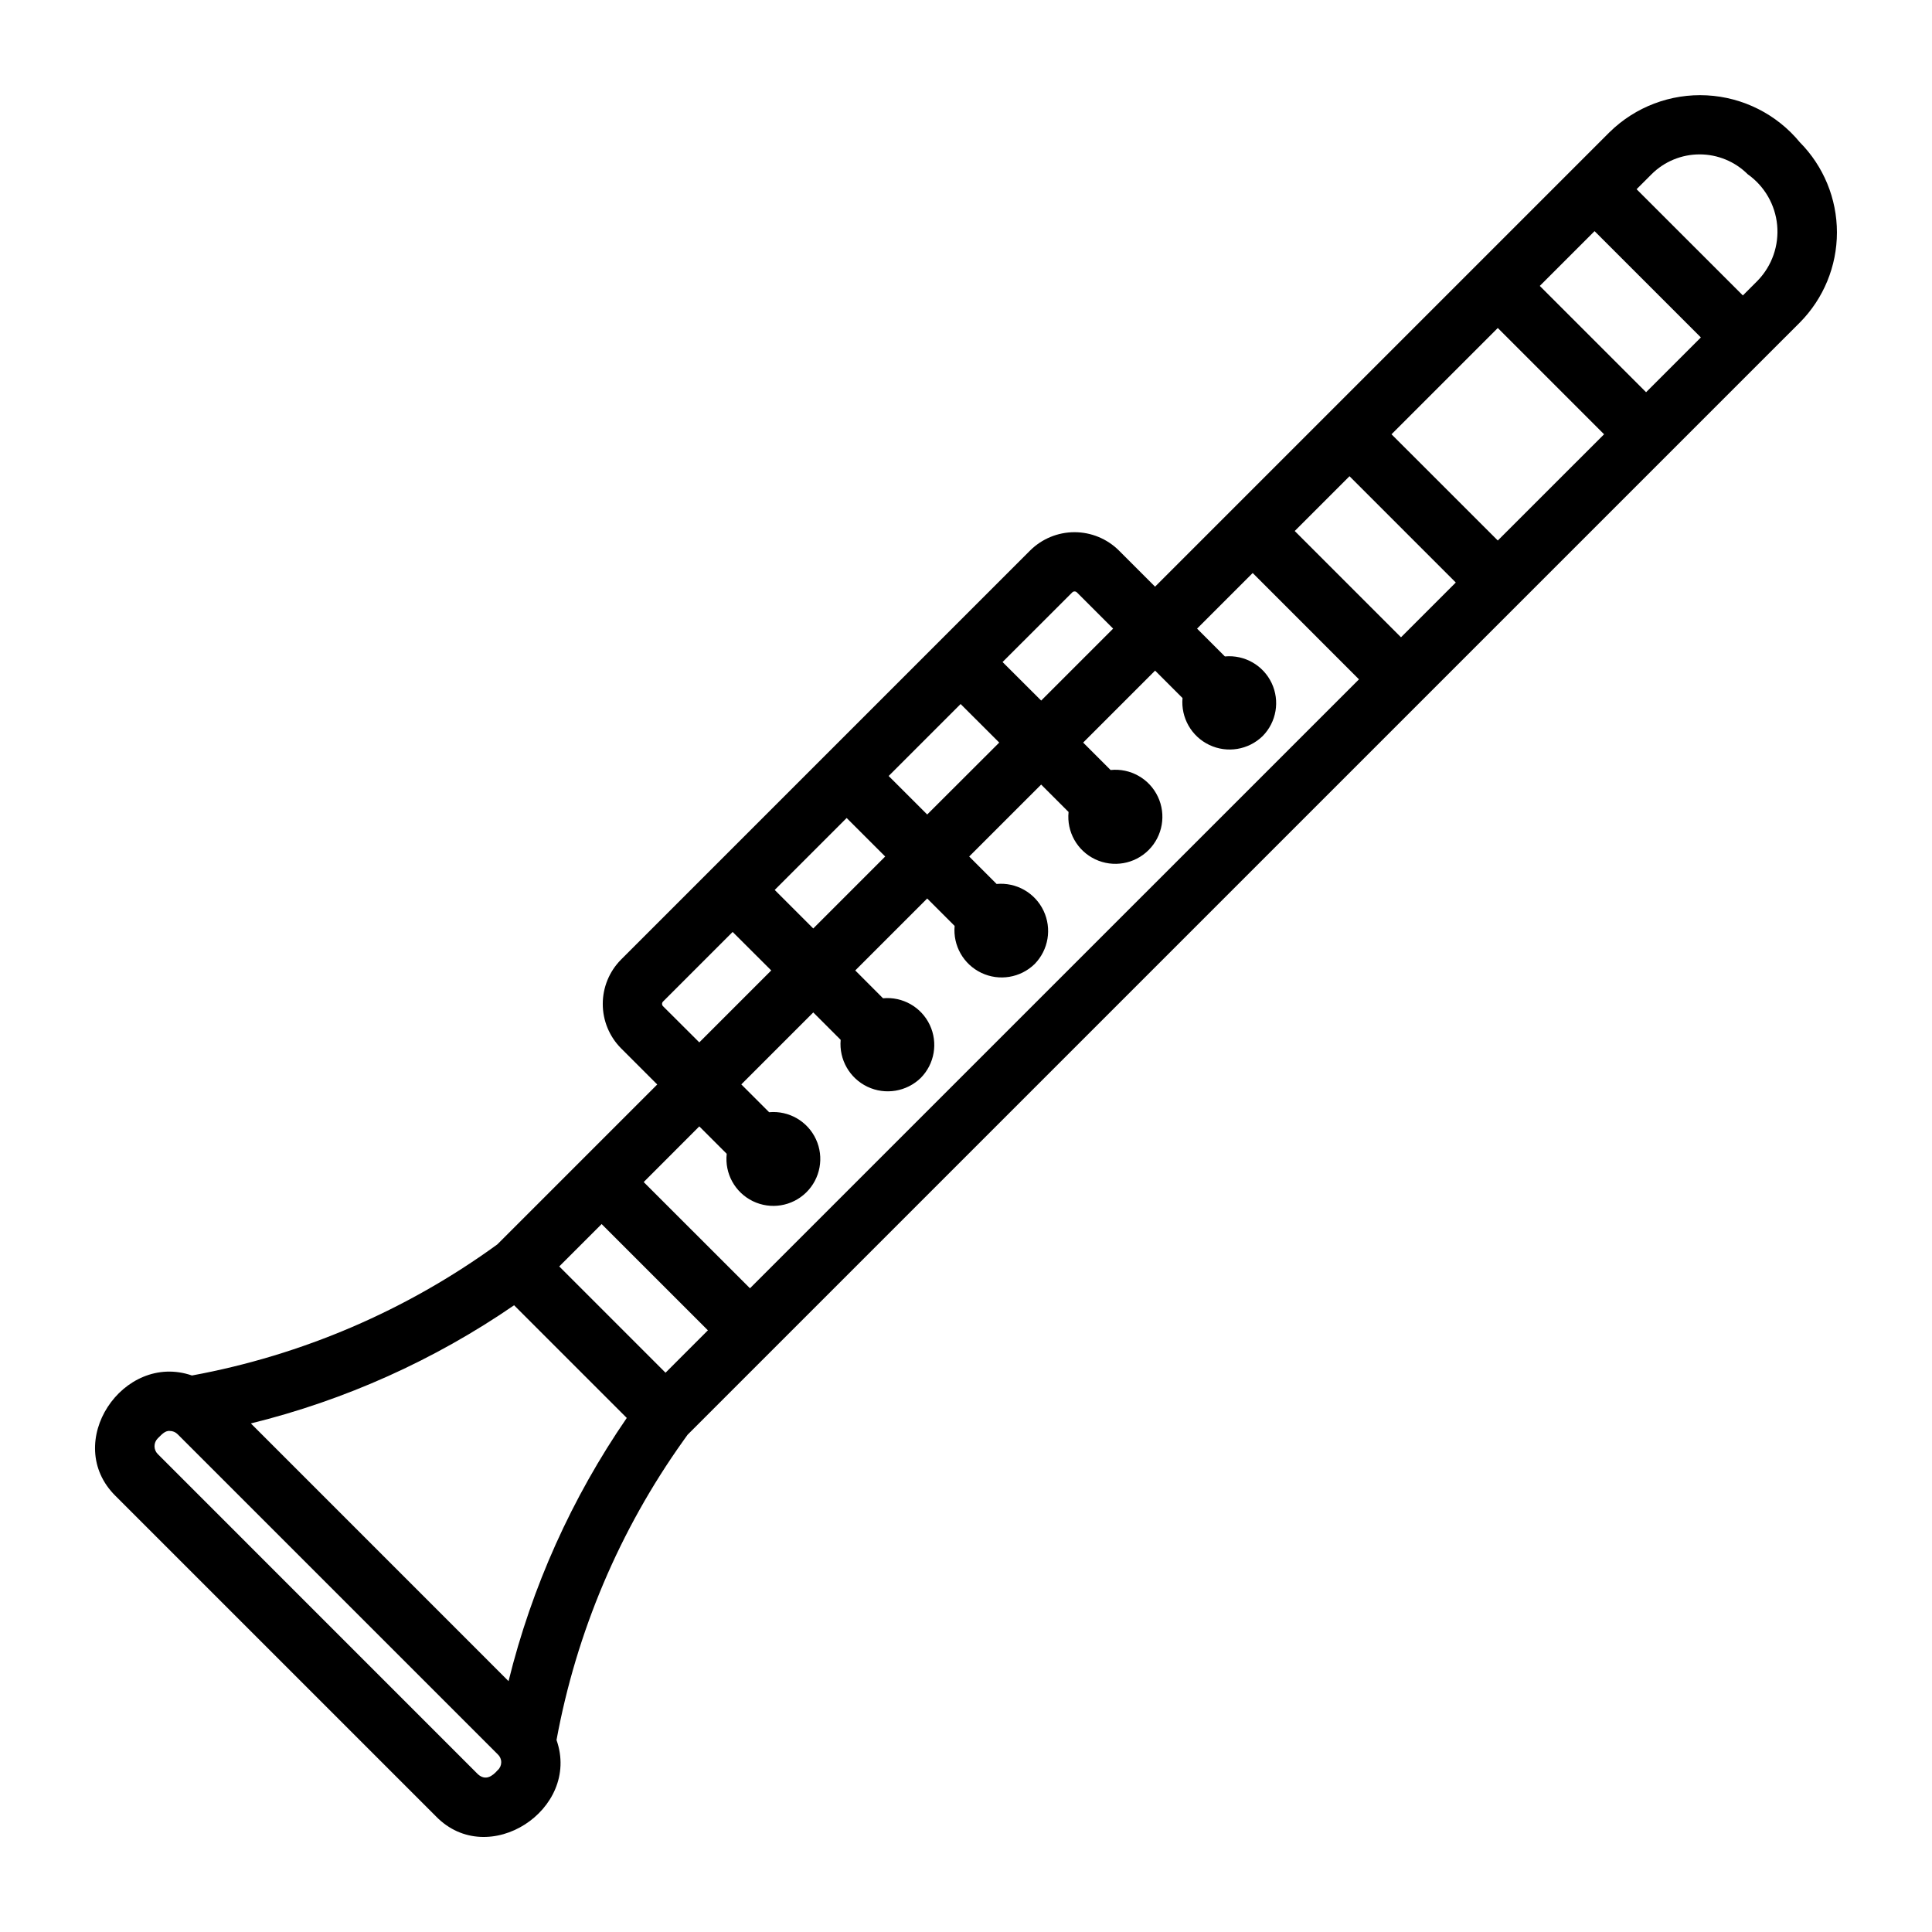 <?xml version="1.0" encoding="UTF-8"?>
<!-- The Best Svg Icon site in the world: iconSvg.co, Visit us! https://iconsvg.co -->
<svg fill="#000000" width="800px" height="800px" version="1.1" viewBox="144 144 512 512" xmlns="http://www.w3.org/2000/svg">
 <path d="m620.97 181.7c-6.102-7.414-15.035-11.922-24.625-12.43-9.59-0.508-18.949 3.035-25.801 9.762l-120.44 120.44-9.602-9.602c-3.125-3.094-7.348-4.832-11.746-4.832-4.398 0-8.621 1.738-11.742 4.832l-108.44 108.44c-3.098 3.125-4.836 7.348-4.836 11.746 0 4.398 1.738 8.621 4.836 11.746l9.602 9.602c-10.516 10.52-31.836 31.836-42.387 42.387l-0.004-0.004c-24.035 17.484-51.688 29.355-80.918 34.734-18.27-6.316-34.527 17.879-20.207 31.965l84.863 84.859c13.867 14.27 38.445-1.832 31.961-20.219 5.254-28.586 16.727-55.664 33.605-79.324l1.125-1.574 294.75-294.74-0.004 0.004c6.305-6.356 9.844-14.941 9.848-23.895 0-8.949-3.535-17.539-9.836-23.895zm-192.81 119.29c0.34-0.34 0.887-0.34 1.227 0l9.602 9.602-19.066 19.066-10.234-10.211zm-59.789 59.789 10.215 10.207-19.066 19.07-10.215-10.211zm11.133-11.133 19.07-19.07 10.234 10.215-19.09 19.059zm-59.801 61.008c-0.332-0.34-0.332-0.883 0-1.223l18.457-18.457 10.227 10.203-19.066 19.066zm-43.789 202.43c-1.504 1.738-3.281 2.867-5.258 1.113l-84.852-84.863c-0.551-0.551-0.859-1.297-0.859-2.074 0-0.777 0.309-1.523 0.859-2.074 0.863-0.816 1.875-2.106 3.188-1.969 0.773 0 1.52 0.305 2.066 0.852l84.871 84.867c0.578 0.535 0.902 1.289 0.902 2.074 0 0.785-0.324 1.539-0.902 2.074zm2.852-23.566-68.281-68.293c24.949-6.148 48.578-16.762 69.754-31.316l29.863 29.863v-0.004c-14.562 21.176-25.176 44.805-31.332 69.75zm41.605-81.734-28.164-28.168 11.23-11.23 28.164 28.164zm22.379-22.375-28.164-28.152 14.734-14.75 7.266 7.262c-0.578 5.227 2.191 10.25 6.922 12.551 4.731 2.301 10.395 1.379 14.148-2.305 3.754-3.68 4.789-9.324 2.582-14.098-2.207-4.773-7.176-7.644-12.41-7.168l-7.375-7.371 19.07-19.07 7.266 7.266h-0.004c-0.465 5.215 2.367 10.172 7.098 12.426 4.731 2.25 10.359 1.32 14.117-2.328 3.676-3.715 4.637-9.332 2.398-14.059-2.234-4.723-7.188-7.543-12.391-7.059l-7.356-7.375 19.066-19.066 7.269 7.269c-0.477 5.223 2.352 10.191 7.09 12.441 4.734 2.254 10.375 1.312 14.125-2.352 3.664-3.754 4.602-9.391 2.348-14.125-2.254-4.734-7.219-7.566-12.441-7.086l-7.262-7.273 19.07-19.066 7.266 7.266v0.004c-0.539 5.246 2.281 10.262 7.047 12.527 4.762 2.266 10.434 1.289 14.164-2.438s4.711-9.402 2.449-14.164c-2.262-4.766-7.277-7.59-12.523-7.055l-7.269-7.269 19.066-19.07 7.266 7.269c-0.465 5.219 2.367 10.18 7.102 12.43 4.731 2.25 10.363 1.316 14.121-2.336 3.672-3.715 4.633-9.332 2.398-14.059-2.234-4.723-7.188-7.543-12.391-7.059l-7.371-7.371 14.738-14.738 28.164 28.176zm172.53-172.52-28.164-28.168 14.516-14.516 28.164 28.168zm25.652-25.648-28.168-28.152 28.168-28.168 28.164 28.168zm39.297-39.301-28.168-28.168 14.516-14.516 28.168 28.168zm29.609-29.609-3.961 3.965-28.164-28.152 3.965-3.961h-0.004c3.383-3.375 7.969-5.269 12.746-5.269 4.781 0 9.367 1.895 12.75 5.269 4.434 3.137 7.281 8.055 7.793 13.461 0.512 5.41-1.359 10.773-5.125 14.688z"/>
</svg>